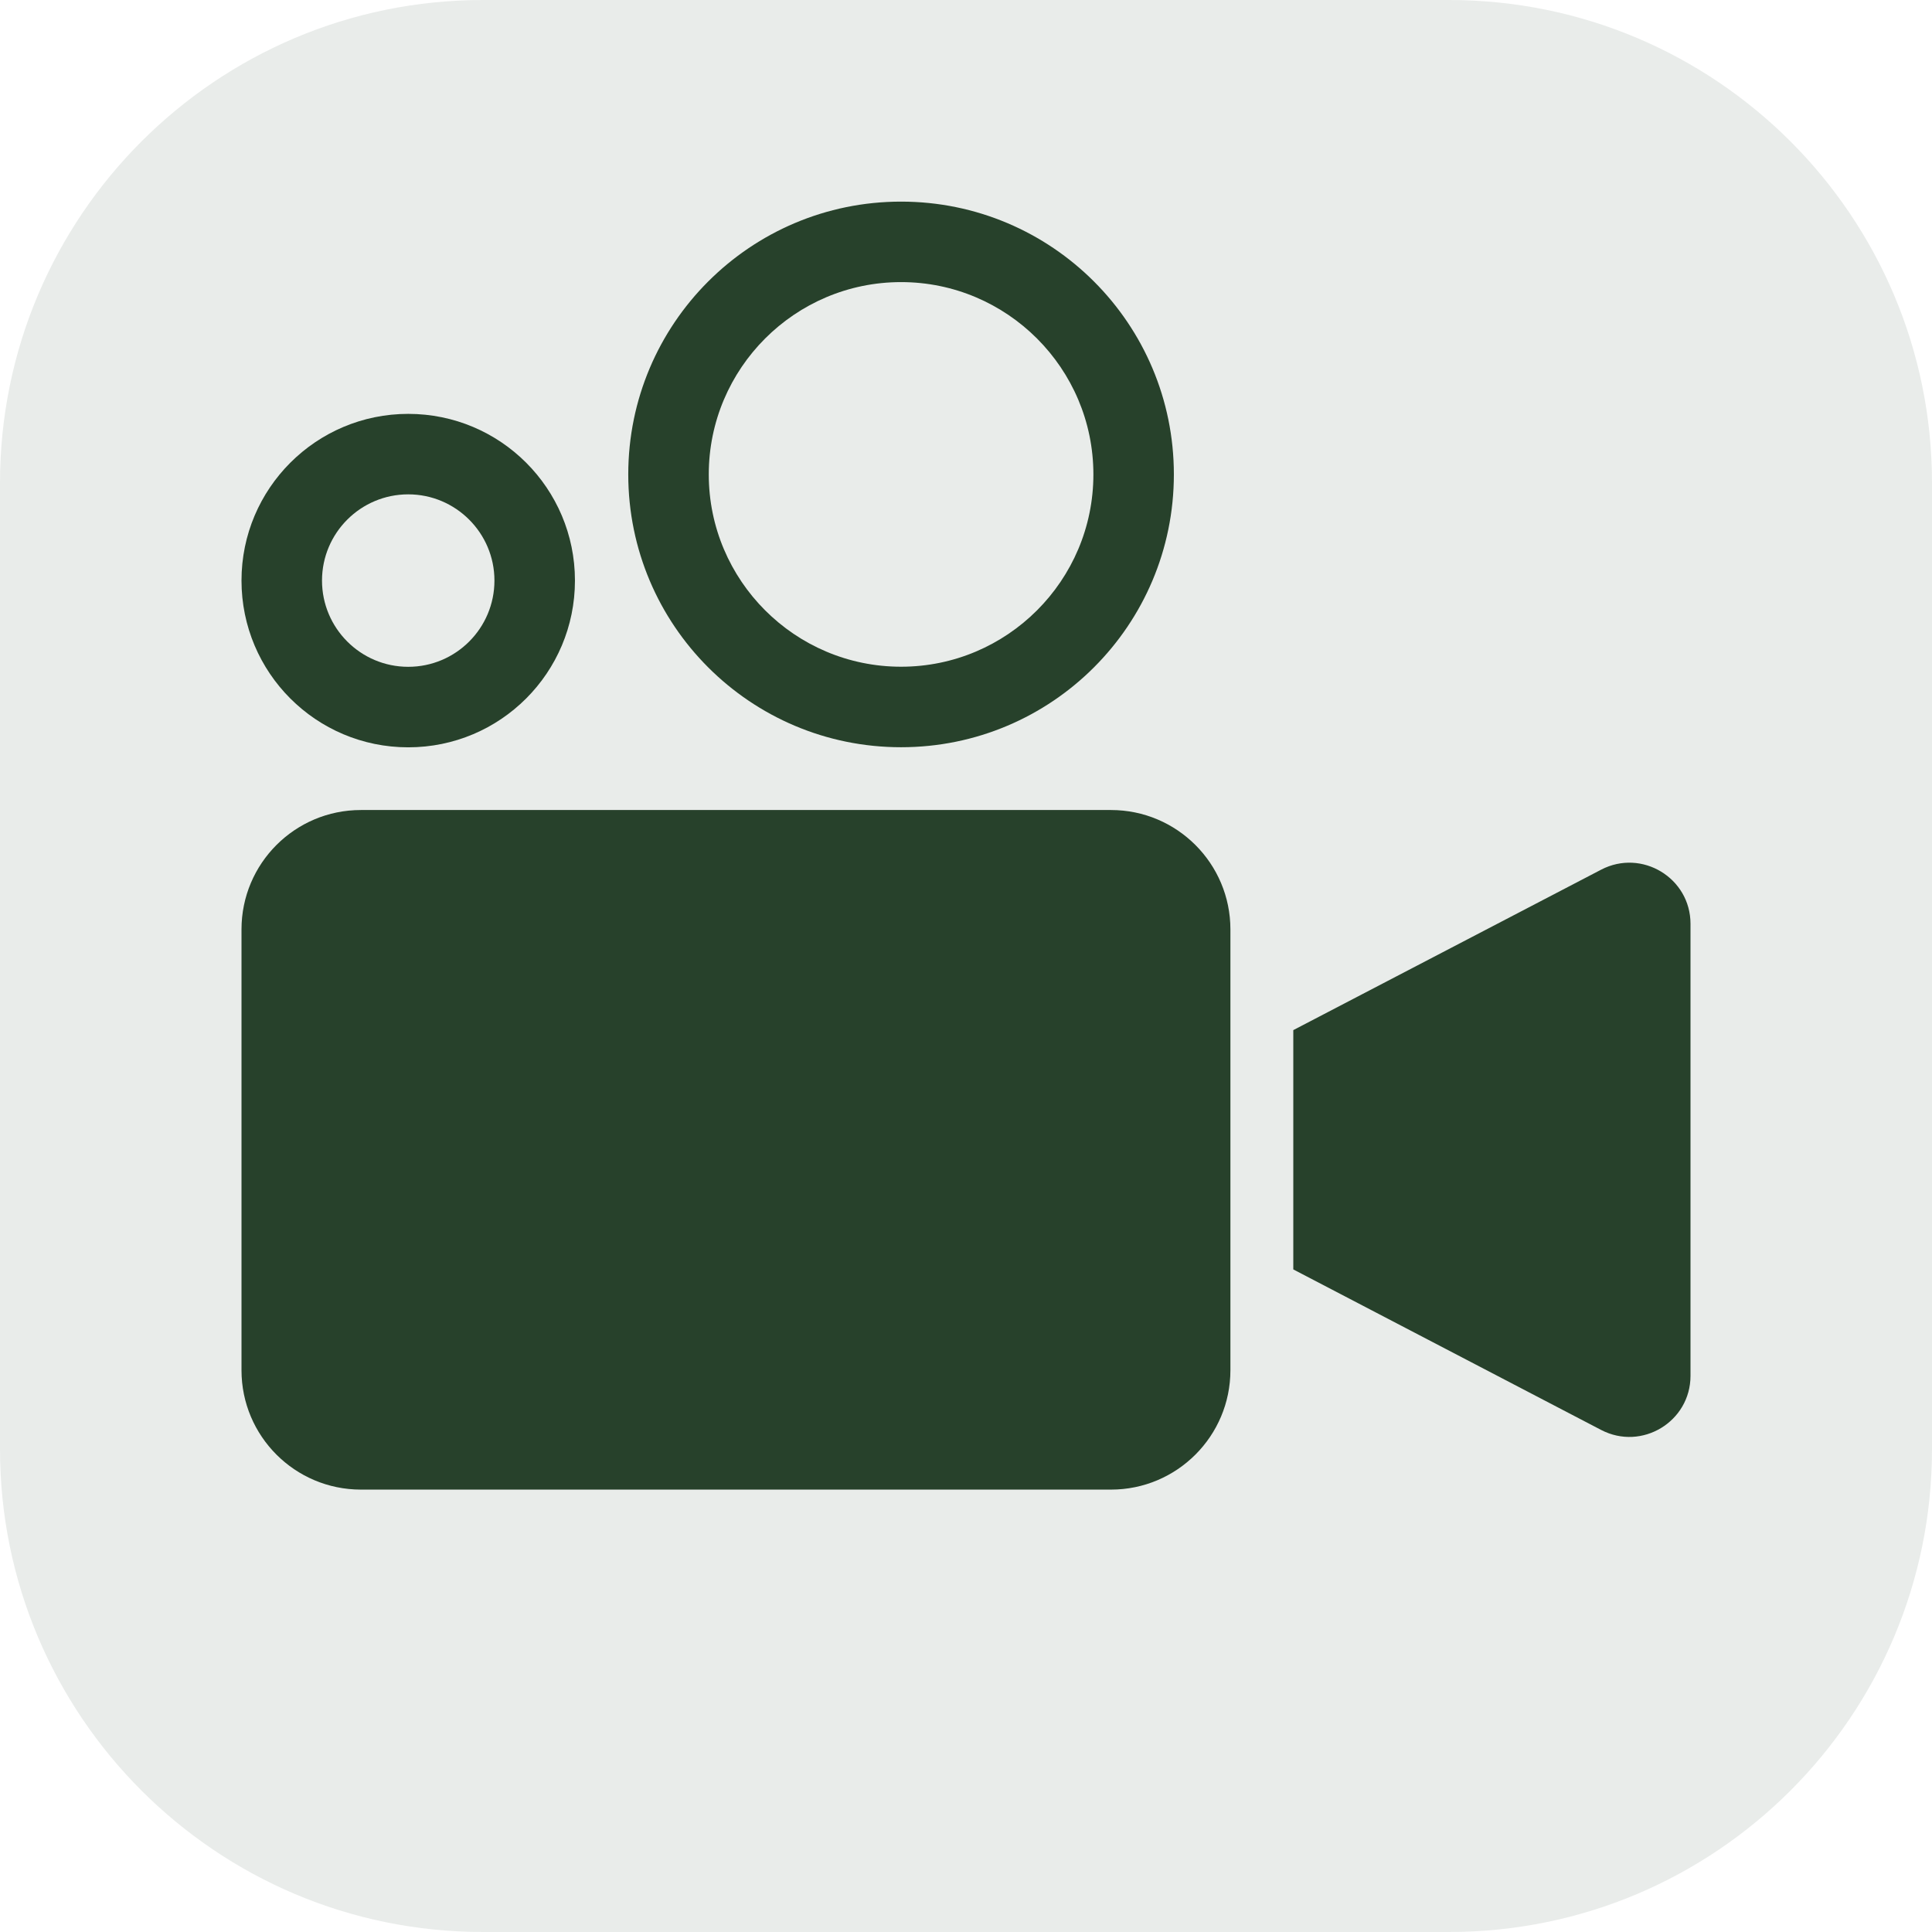 <svg width="64" height="64" viewBox="0 0 64 64" fill="none" xmlns="http://www.w3.org/2000/svg">
<path d="M0 16C0 7.163 7.163 0 16 0H48C56.837 0 64 7.163 64 16V48C64 56.837 56.837 64 48 64H16C7.163 64 0 56.837 0 48V16Z" fill="#27412B" fill-opacity="0.1"/>
<path d="M36.803 26.833C38.986 26.833 40.759 28.604 40.759 30.788V45.39C40.759 47.573 38.986 49.345 36.803 49.345H11.955C9.769 49.344 8 47.573 8 45.39V30.788C8 28.605 9.769 26.833 11.955 26.833H36.803Z" fill="#27412B"/>
<path d="M53.04 28.809C54.388 28.107 56 29.085 56 30.602V45.576C56 47.093 54.388 48.071 53.04 47.369L42.842 42.051V34.124L53.04 28.809Z" fill="#27412B"/>
<path fill-rule="evenodd" clip-rule="evenodd" d="M13.523 13.71C16.575 13.71 19.046 16.181 19.046 19.232C19.046 22.284 16.575 24.756 13.523 24.756C10.472 24.756 8 22.284 8 19.232C8 16.181 10.475 13.71 13.523 13.71ZM13.523 16.376C11.947 16.376 10.667 17.656 10.667 19.232C10.667 20.809 11.947 22.089 13.523 22.089C15.1 22.089 16.379 20.809 16.379 19.232C16.379 17.656 15.097 16.376 13.523 16.376Z" fill="#27412B"/>
<path fill-rule="evenodd" clip-rule="evenodd" d="M29.849 6.679C34.841 6.679 38.886 10.723 38.886 15.716C38.886 20.708 34.841 24.753 29.849 24.753C24.856 24.753 20.813 20.708 20.812 15.716C20.812 10.723 24.859 6.679 29.849 6.679ZM29.849 9.345C26.335 9.345 23.479 12.202 23.479 15.716C23.479 19.23 26.335 22.086 29.849 22.086C33.363 22.086 36.22 19.23 36.22 15.716C36.22 12.202 33.36 9.345 29.849 9.345Z" fill="#27412B"/>
</svg>
